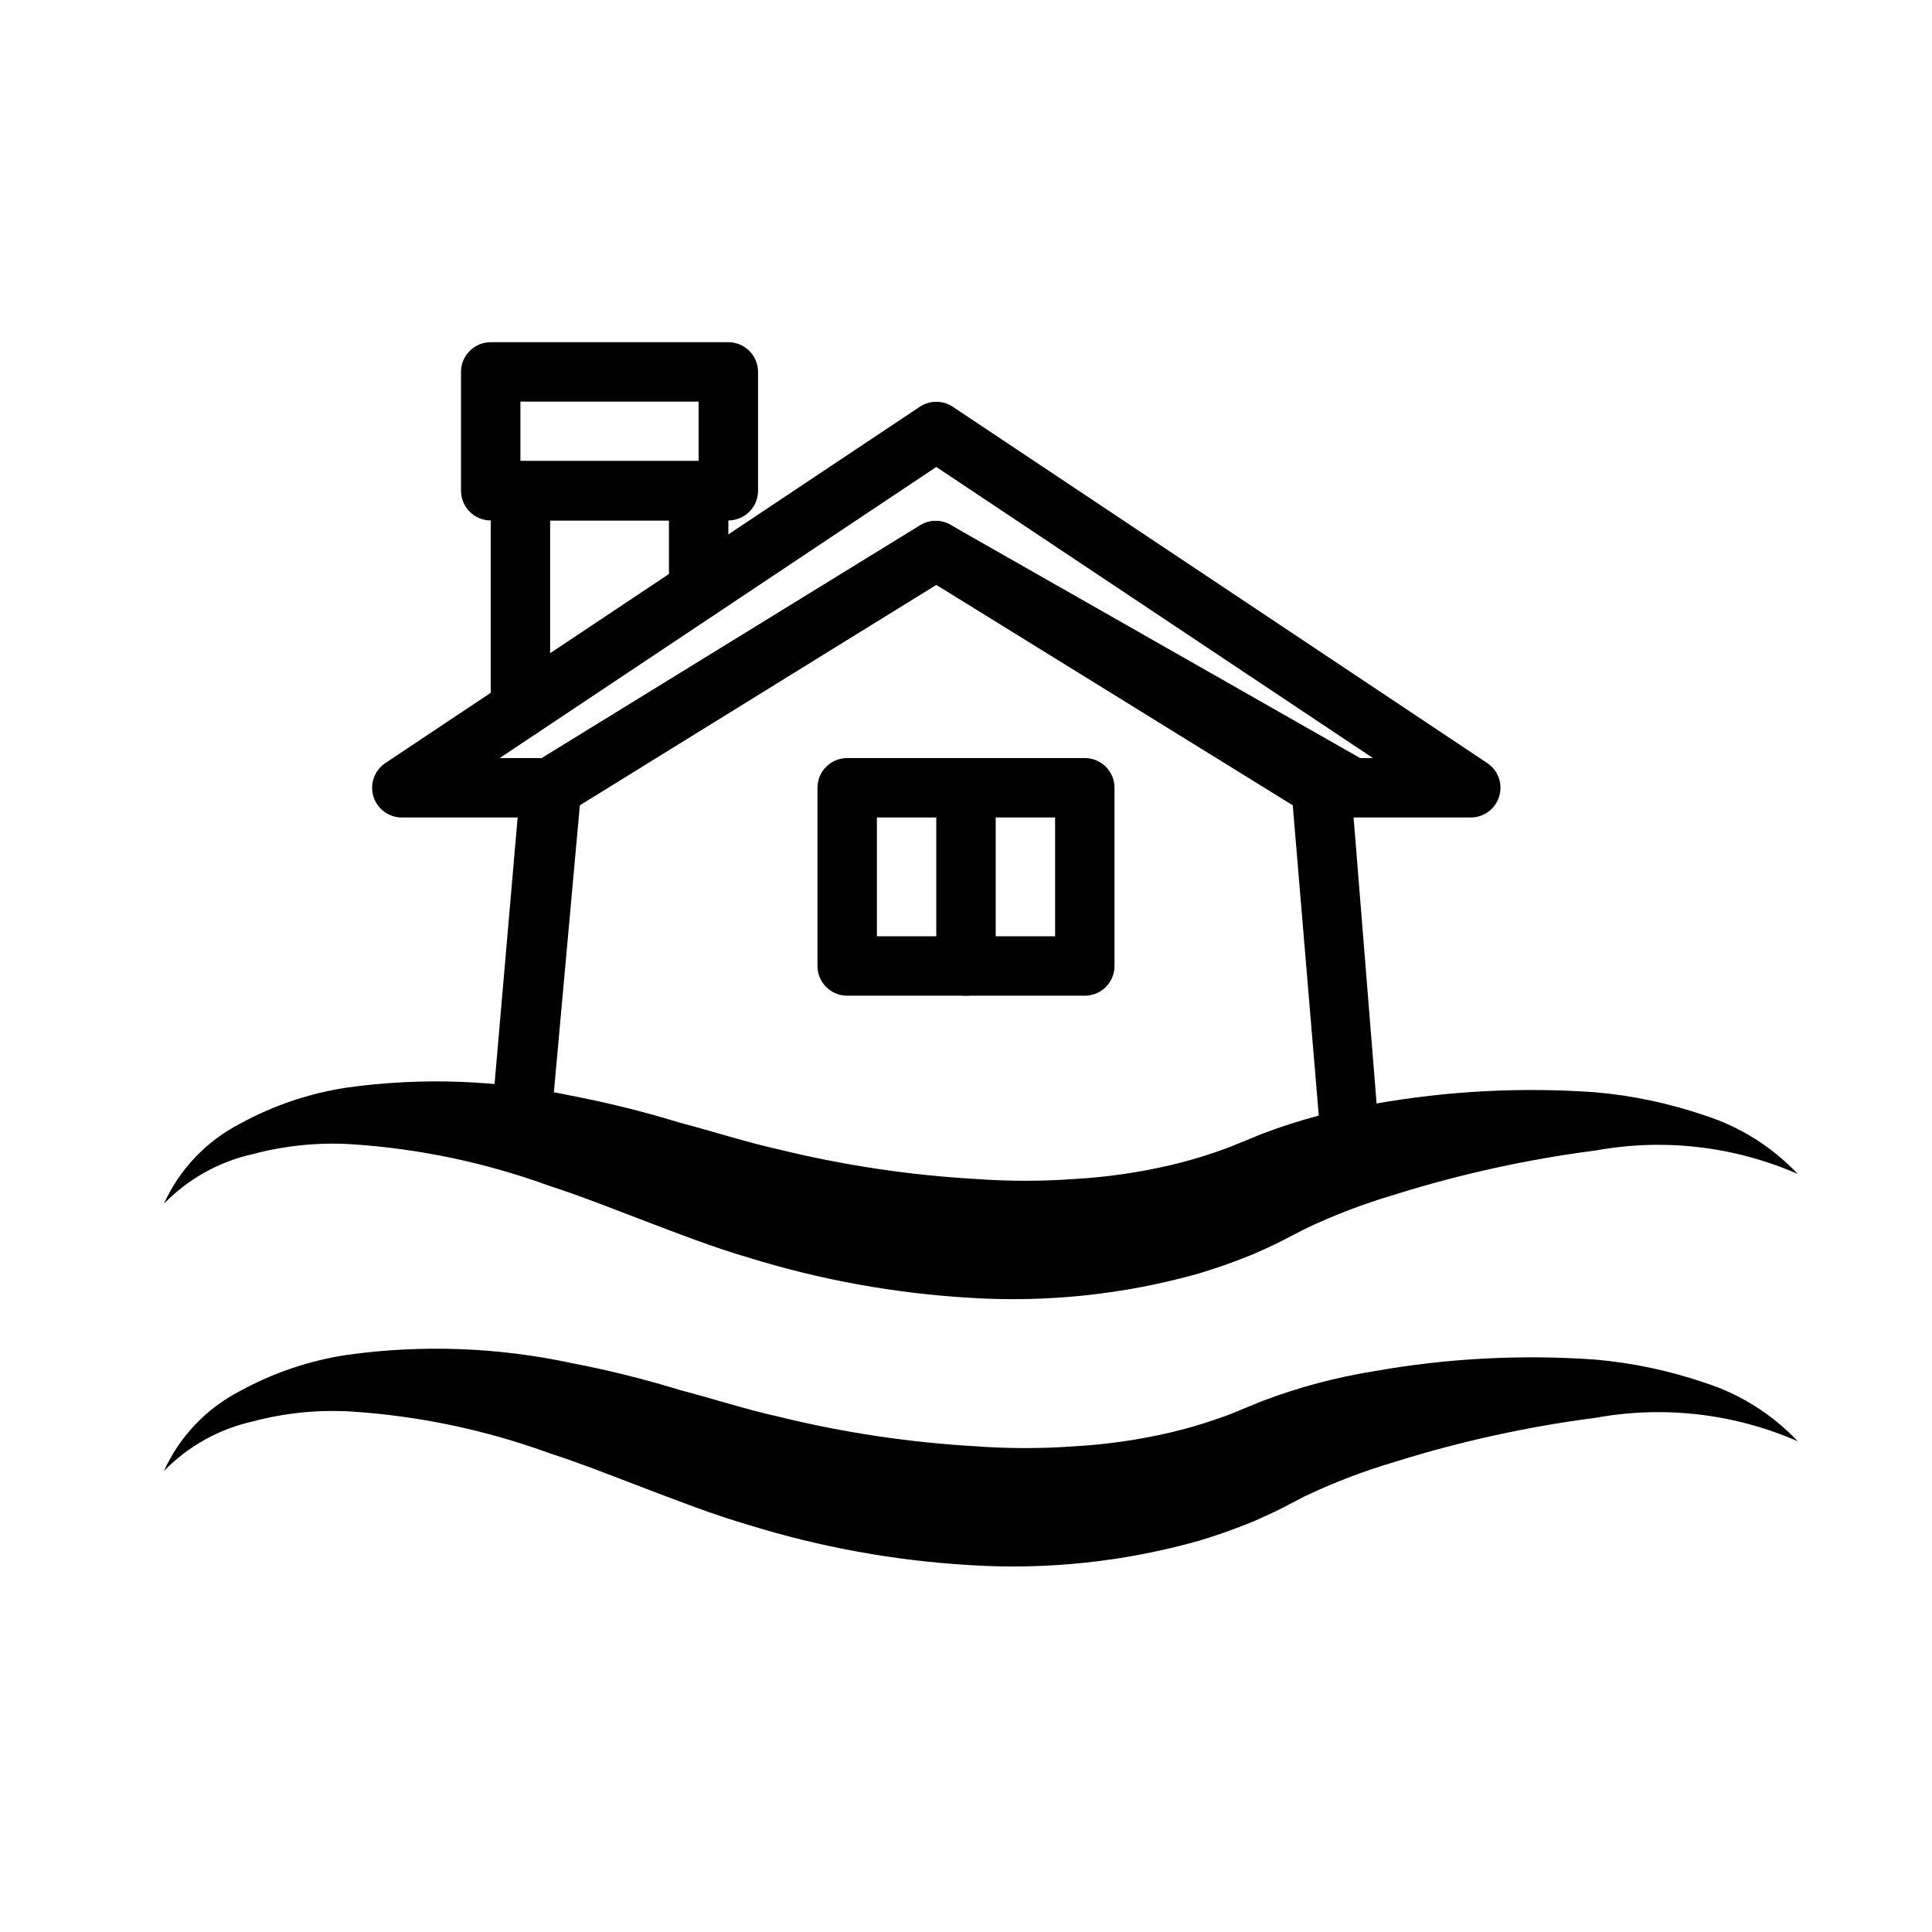 <?xml version="1.0" encoding="UTF-8"?>
<!-- Uploaded to: ICON Repo, www.iconrepo.com, Generator: ICON Repo Mixer Tools -->
<svg fill="#000000" width="800px" height="800px" version="1.1" viewBox="144 144 512 512" xmlns="http://www.w3.org/2000/svg">
 <g>
  <path d="m187.45 462.98c4.141-9.129 11.242-16.59 20.152-21.176 8.855-4.863 18.504-8.117 28.496-9.605 19.789-2.742 39.906-1.996 59.434 2.203 9.621 1.844 19.137 4.207 28.5 7.086 9.055 2.363 17.398 5.117 26.215 7.086h-0.004c17.199 4.227 34.75 6.863 52.43 7.871 8.672 0.629 17.383 0.629 26.055 0 8.512-0.484 16.965-1.695 25.27-3.621 4.07-0.953 8.09-2.109 12.043-3.465 1.891-0.629 3.856-1.34 5.668-2.125l6.926-2.832h0.004c9.574-3.625 19.492-6.262 29.598-7.875 19.297-3.422 38.941-4.453 58.488-3.07 9.898 0.863 19.652 2.926 29.051 6.141 9.391 3.008 17.867 8.344 24.637 15.508-16.828-7.348-35.465-9.512-53.527-6.219-18.02 2.324-35.801 6.223-53.137 11.652-8.262 2.426-16.316 5.504-24.09 9.211l-5.902 3.07c-2.441 1.258-4.879 2.281-7.242 3.387v-0.004c-4.84 2.016-9.777 3.773-14.801 5.273-19.695 5.562-40.191 7.746-60.613 6.457-19.906-1.164-39.598-4.731-58.648-10.629-9.445-2.754-18.734-6.375-27.629-9.762-8.895-3.383-17.16-6.691-25.035-9.207-16.91-6.188-34.617-9.926-52.586-11.102-8.793-0.539-17.617 0.336-26.133 2.598-8.984 1.988-17.191 6.559-23.617 13.148z"/>
  <path d="m187.45 533.82c4.141-9.129 11.242-16.59 20.152-21.176 8.855-4.863 18.504-8.117 28.496-9.605 19.789-2.742 39.906-1.996 59.434 2.203 9.621 1.844 19.137 4.207 28.5 7.086 9.055 2.363 17.398 5.117 26.215 7.086h-0.004c17.199 4.227 34.75 6.863 52.43 7.871 8.672 0.629 17.383 0.629 26.055 0 8.512-0.484 16.965-1.695 25.27-3.621 4.07-0.949 8.09-2.106 12.043-3.465 1.891-0.629 3.856-1.34 5.668-2.125l6.926-2.832h0.004c9.574-3.621 19.492-6.262 29.598-7.875 19.297-3.422 38.941-4.453 58.488-3.066 9.898 0.859 19.652 2.922 29.051 6.137 9.391 3.008 17.867 8.344 24.637 15.508-16.828-7.348-35.465-9.512-53.527-6.219-18.02 2.324-35.801 6.223-53.137 11.652-8.262 2.426-16.316 5.508-24.09 9.211l-5.902 3.07c-2.441 1.258-4.879 2.281-7.242 3.387v-0.004c-4.84 2.016-9.777 3.773-14.801 5.273-19.695 5.562-40.191 7.746-60.613 6.457-19.906-1.164-39.598-4.731-58.648-10.629-9.445-2.754-18.734-6.375-27.629-9.762-8.895-3.383-17.16-6.688-25.035-9.207-16.91-6.188-34.617-9.926-52.586-11.102-8.793-0.539-17.617 0.336-26.133 2.598-8.984 1.988-17.191 6.559-23.617 13.148z"/>
  <path d="m533.82 360.64h-31.488c-1.375-0.02-2.727-0.371-3.938-1.023l-106.27-60.691-98.398 60.535c-1.172 0.762-2.539 1.172-3.938 1.18h-39.359c-3.453-0.023-6.484-2.297-7.477-5.606-0.996-3.305 0.281-6.875 3.148-8.797l141.7-94.465c2.629-1.73 6.031-1.73 8.66 0l141.7 94.465c2.867 1.922 4.141 5.492 3.148 8.797-0.992 3.309-4.027 5.582-7.477 5.606zm-29.363-15.742h3.387l-115.72-77.145-115.72 77.145h11.18l100.45-61.797c2.438-1.406 5.438-1.406 7.875 0z"/>
  <path d="m502.34 458.49c-4.113 0.012-7.543-3.144-7.875-7.242l-7.871-93.836-94.465-58.41-94.461 58.41-7.875 86.988c-0.18 2.09-1.188 4.023-2.797 5.367-1.609 1.344-3.691 1.992-5.781 1.793-2.094-0.18-4.023-1.184-5.371-2.797-1.344-1.609-1.992-3.691-1.793-5.781l7.871-90.922c0.242-2.481 1.645-4.699 3.777-5.984l102.34-62.977c2.438-1.406 5.438-1.406 7.875 0l102.34 62.977c2.156 1.301 3.559 3.555 3.777 6.062l7.871 97.848c0.176 2.09-0.492 4.164-1.852 5.758-1.359 1.598-3.301 2.586-5.391 2.746z"/>
  <path d="m281.92 339.62c-4.348 0-7.871-3.527-7.871-7.871v-57.703c0-4.348 3.523-7.871 7.871-7.871h47.23c2.09 0 4.094 0.828 5.566 2.305 1.477 1.477 2.309 3.477 2.309 5.566v26.215c0 4.348-3.527 7.871-7.875 7.871-4.348 0-7.871-3.523-7.871-7.871v-18.344h-31.488v49.832c0 2.086-0.828 4.09-2.305 5.562-1.477 1.477-3.477 2.309-5.566 2.309z"/>
  <path d="m337.02 281.92h-62.977c-4.348 0-7.871-3.523-7.871-7.871v-31.488c0-4.348 3.523-7.871 7.871-7.871h62.977c2.086 0 4.09 0.828 5.566 2.305 1.477 1.477 2.305 3.477 2.305 5.566v31.488c0 2.086-0.828 4.09-2.305 5.566-1.477 1.477-3.481 2.305-5.566 2.305zm-55.105-15.742h47.23v-15.746h-47.23z"/>
  <path d="m431.49 407.87h-62.977c-4.348 0-7.875-3.523-7.875-7.871v-47.234c0-4.348 3.527-7.871 7.875-7.871h62.977c2.086 0 4.09 0.828 5.566 2.305 1.473 1.477 2.305 3.481 2.305 5.566v47.234c0 2.086-0.832 4.09-2.305 5.566-1.477 1.477-3.481 2.305-5.566 2.305zm-55.105-15.742h47.23v-31.492h-47.23z"/>
  <path d="m400 407.87c-4.348 0-7.875-3.523-7.875-7.871v-47.234c0-4.348 3.527-7.871 7.875-7.871s7.871 3.523 7.871 7.871v47.234c0 2.086-0.828 4.09-2.305 5.566-1.477 1.477-3.481 2.305-5.566 2.305z"/>
 </g>
</svg>